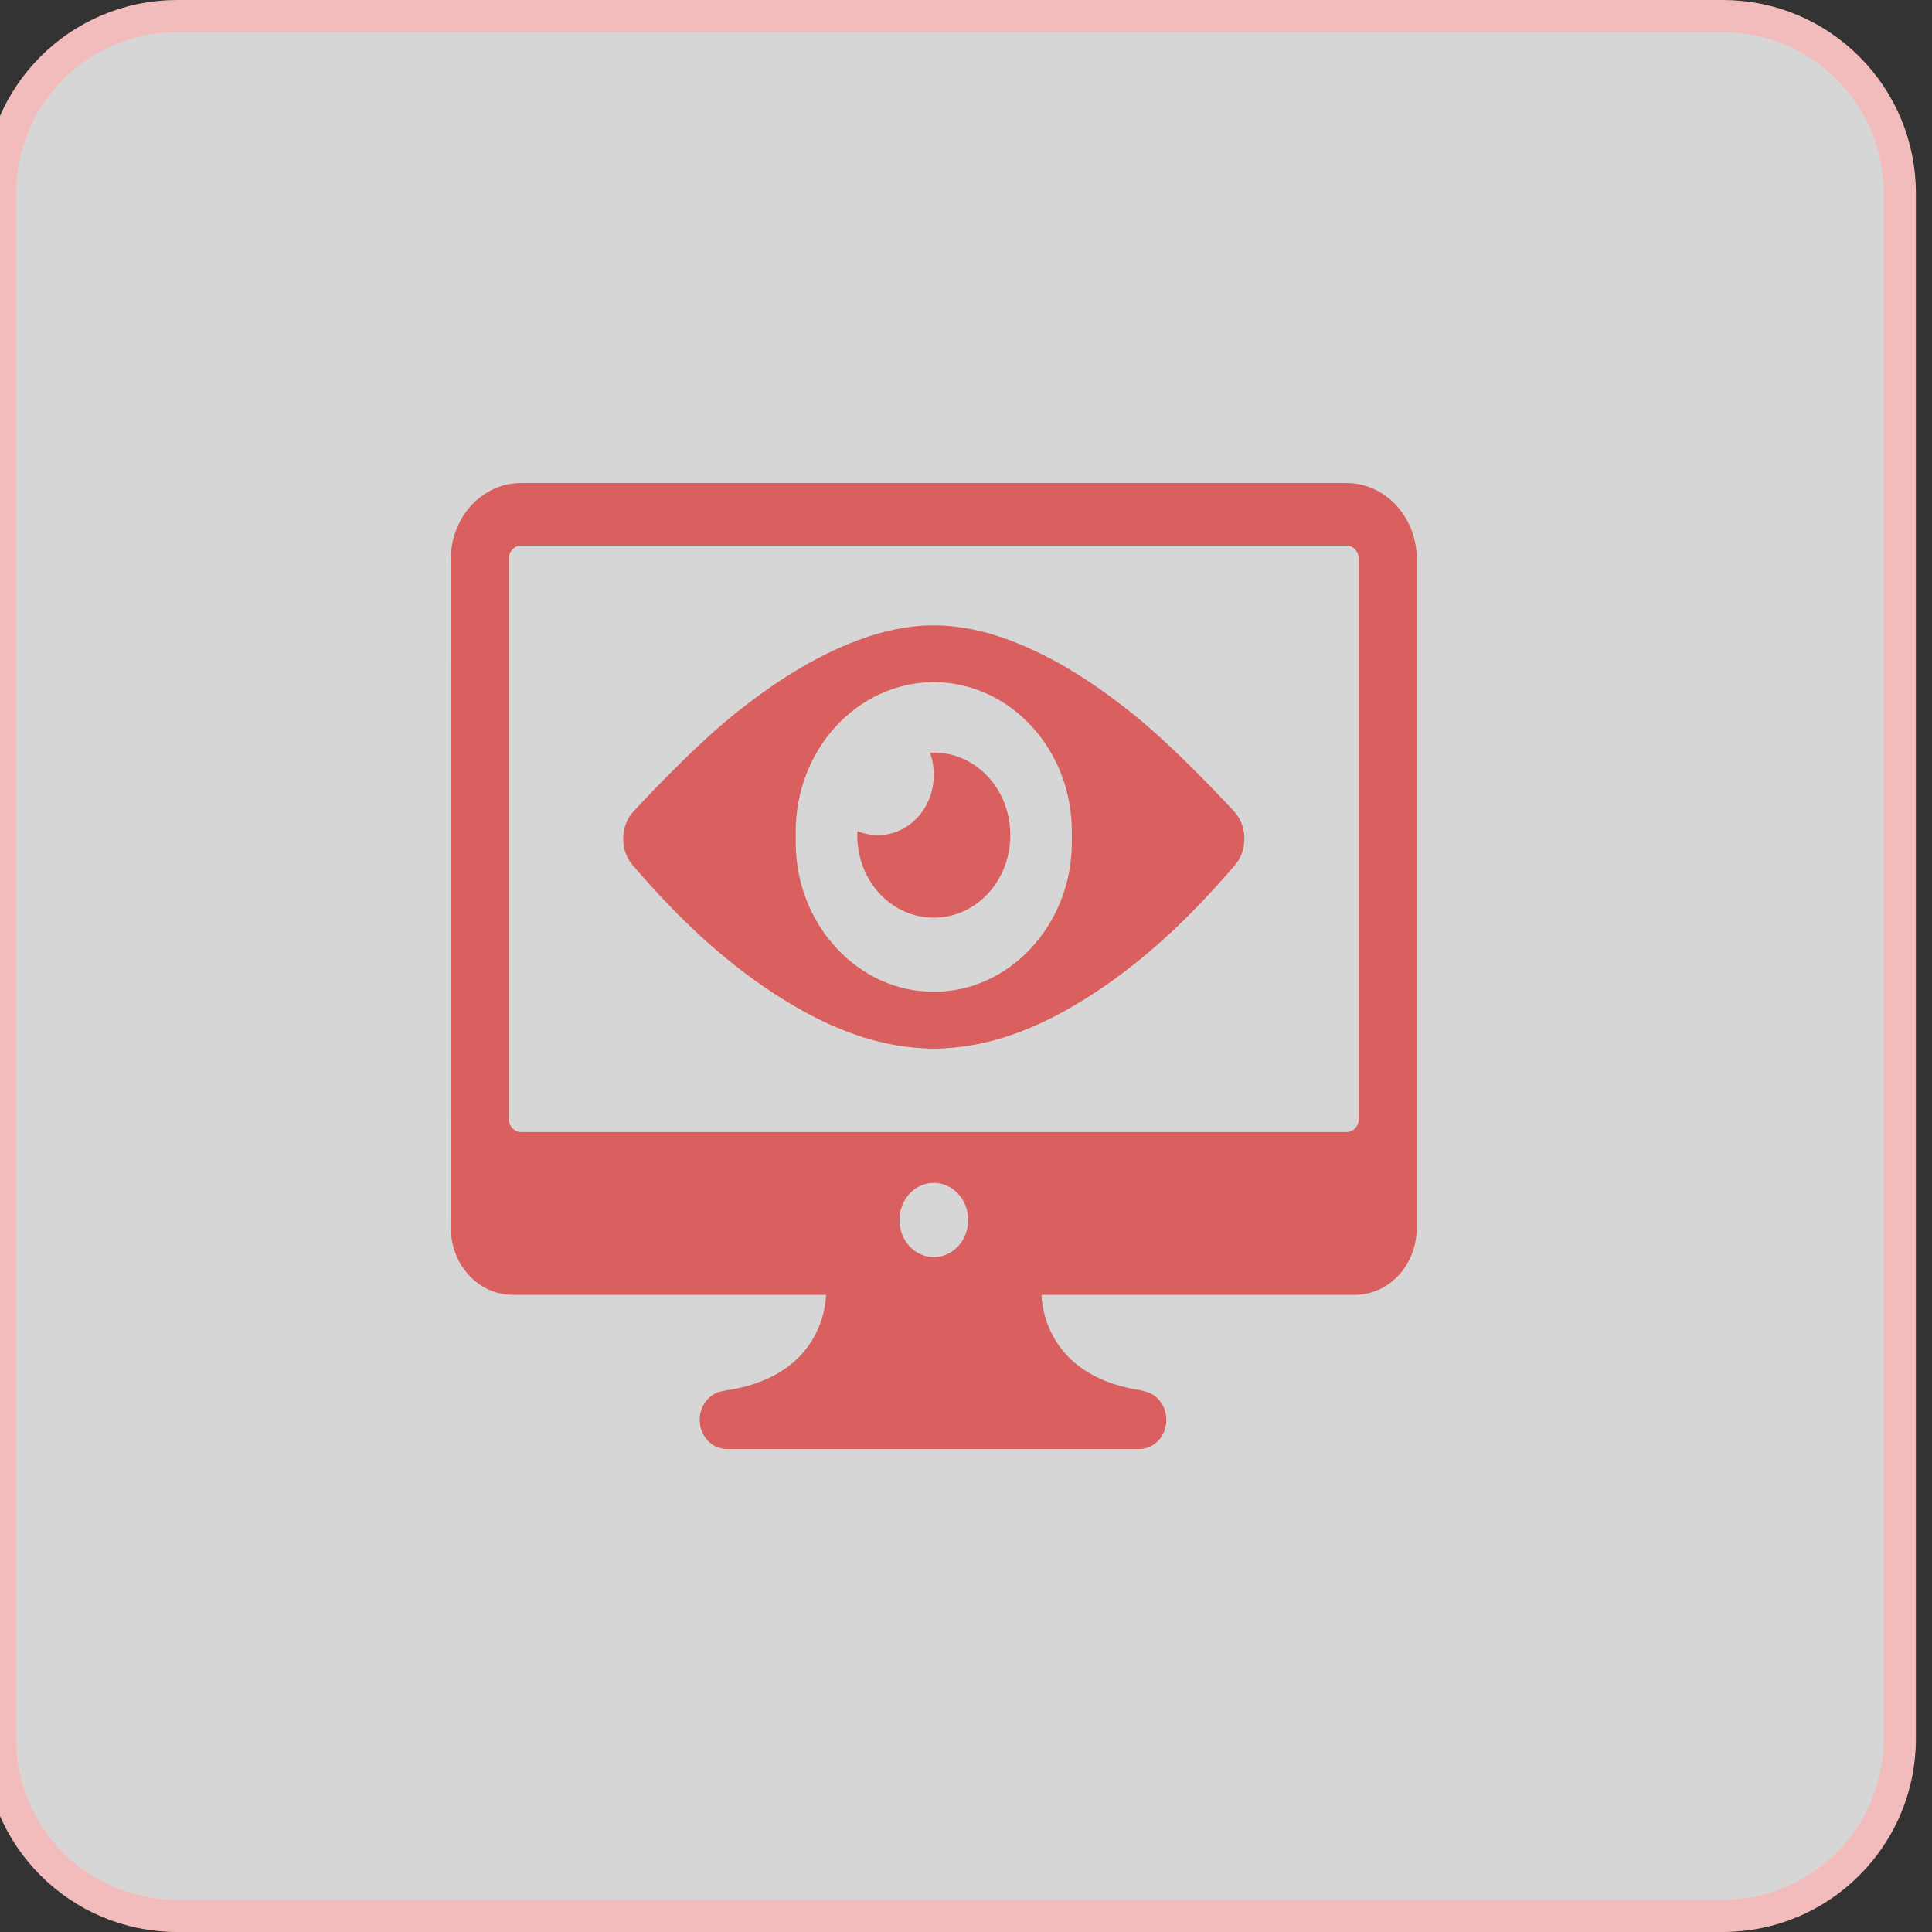 <?xml version="1.0" encoding="UTF-8"?> <svg xmlns="http://www.w3.org/2000/svg" width="60" height="60" viewBox="0 0 60 60" fill="none"><rect x="0" y="0" width="60" height="60" fill="#333333" stroke="none"/><g clip-path="url(#clip0_41_25)"><path d="M53.5 0.5H5.5C2.462 0.5 0 2.962 0 6V54C0 57.038 2.462 59.5 5.5 59.5H53.5C56.538 59.5 59 57.038 59 54V6C59 2.962 56.538 0.5 53.5 0.5Z" fill="white" fill-opacity="0.8" stroke="#F3BCBC"></path><path d="M31.376 25.934C31.378 27.351 30.323 28.495 29.011 28.5C27.684 28.505 26.624 27.367 26.623 25.937C26.623 25.894 26.624 25.852 26.626 25.809C26.825 25.892 27.042 25.938 27.269 25.937C28.23 25.933 29.001 25.096 29 24.06C29 23.817 28.957 23.586 28.881 23.375C28.916 23.373 28.951 23.372 28.986 23.371C30.314 23.367 31.374 24.504 31.376 25.934L31.376 25.934ZM38.374 26.841C38.374 26.841 38.197 27.056 37.743 27.557C36.442 28.991 35.014 30.253 33.376 31.218C32.106 31.966 30.767 32.485 29.307 32.558C29.204 32.563 29.102 32.566 28.999 32.566C28.897 32.566 28.795 32.563 28.692 32.558C27.232 32.484 25.893 31.966 24.623 31.218C22.985 30.253 21.556 28.991 20.256 27.557C19.801 27.056 19.625 26.841 19.625 26.841C19.248 26.381 19.266 25.646 19.666 25.208C19.666 25.208 21.394 23.314 22.803 22.183C23.994 21.227 25.253 20.402 26.665 19.875C27.432 19.588 28.209 19.423 29 19.421C29.791 19.423 30.567 19.588 31.335 19.875C32.746 20.402 34.005 21.227 35.196 22.183C36.605 23.314 38.334 25.208 38.334 25.208C38.733 25.646 38.752 26.381 38.374 26.841H38.374ZM33.287 26.074C33.286 26.044 33.286 26.011 33.286 25.999V25.988C33.287 25.953 33.286 25.918 33.286 25.884C33.286 25.88 33.286 25.876 33.286 25.872C33.31 23.306 31.401 21.207 29.023 21.184H28.999C28.991 21.184 28.983 21.184 28.976 21.184C26.598 21.207 24.688 23.306 24.712 25.872C24.712 25.876 24.712 25.88 24.712 25.884C24.712 25.918 24.712 25.953 24.712 25.988V25.999C24.712 26.011 24.712 26.044 24.712 26.074L24.712 26.101C24.712 26.112 24.713 26.123 24.713 26.135C24.713 26.162 24.712 26.189 24.712 26.217C24.736 28.744 26.669 30.808 28.999 30.799C31.329 30.808 33.263 28.744 33.286 26.217C33.287 26.19 33.286 26.163 33.286 26.135C33.286 26.124 33.286 26.113 33.286 26.101V26.074L33.287 26.074ZM44 34.33V38.217H43.997C43.958 39.327 43.114 40.213 42.078 40.213H32.345C32.362 40.679 32.602 42.795 35.526 43.193H35.386C35.848 43.193 36.222 43.597 36.222 44.096C36.222 44.596 35.848 45 35.386 45L22.566 45C22.105 45 21.73 44.595 21.73 44.096C21.73 43.597 22.104 43.192 22.566 43.192H22.472C25.396 42.795 25.637 40.679 25.654 40.213L15.922 40.213C14.886 40.213 14.042 39.327 14.002 38.217H14.001V38.173C14.001 38.16 14 38.148 14 38.136V37.963C14 37.95 14.001 37.938 14.001 37.926V34.772C14.001 34.763 14 34.753 14 34.743L14.001 17.358C14.001 16.057 14.979 15 16.182 15H41.818C43.021 15 44 16.058 44 17.358V34.33L44 34.33ZM30.067 37.888C30.067 37.251 29.589 36.735 29 36.735C28.41 36.735 27.933 37.251 27.933 37.888C27.933 38.525 28.41 39.041 29 39.041C29.589 39.041 30.067 38.525 30.067 37.888ZM42.2 34.743V17.358C42.2 17.13 42.029 16.944 41.818 16.944H16.181C15.97 16.944 15.799 17.13 15.799 17.358V34.743C15.799 34.971 15.97 35.157 16.181 35.157H41.818C42.029 35.157 42.2 34.972 42.2 34.743Z" fill="#DA6060"></path></g><defs><clipPath id="clip0_41_25"><rect width="60" height="60" fill="white"></rect></clipPath></defs></svg> 